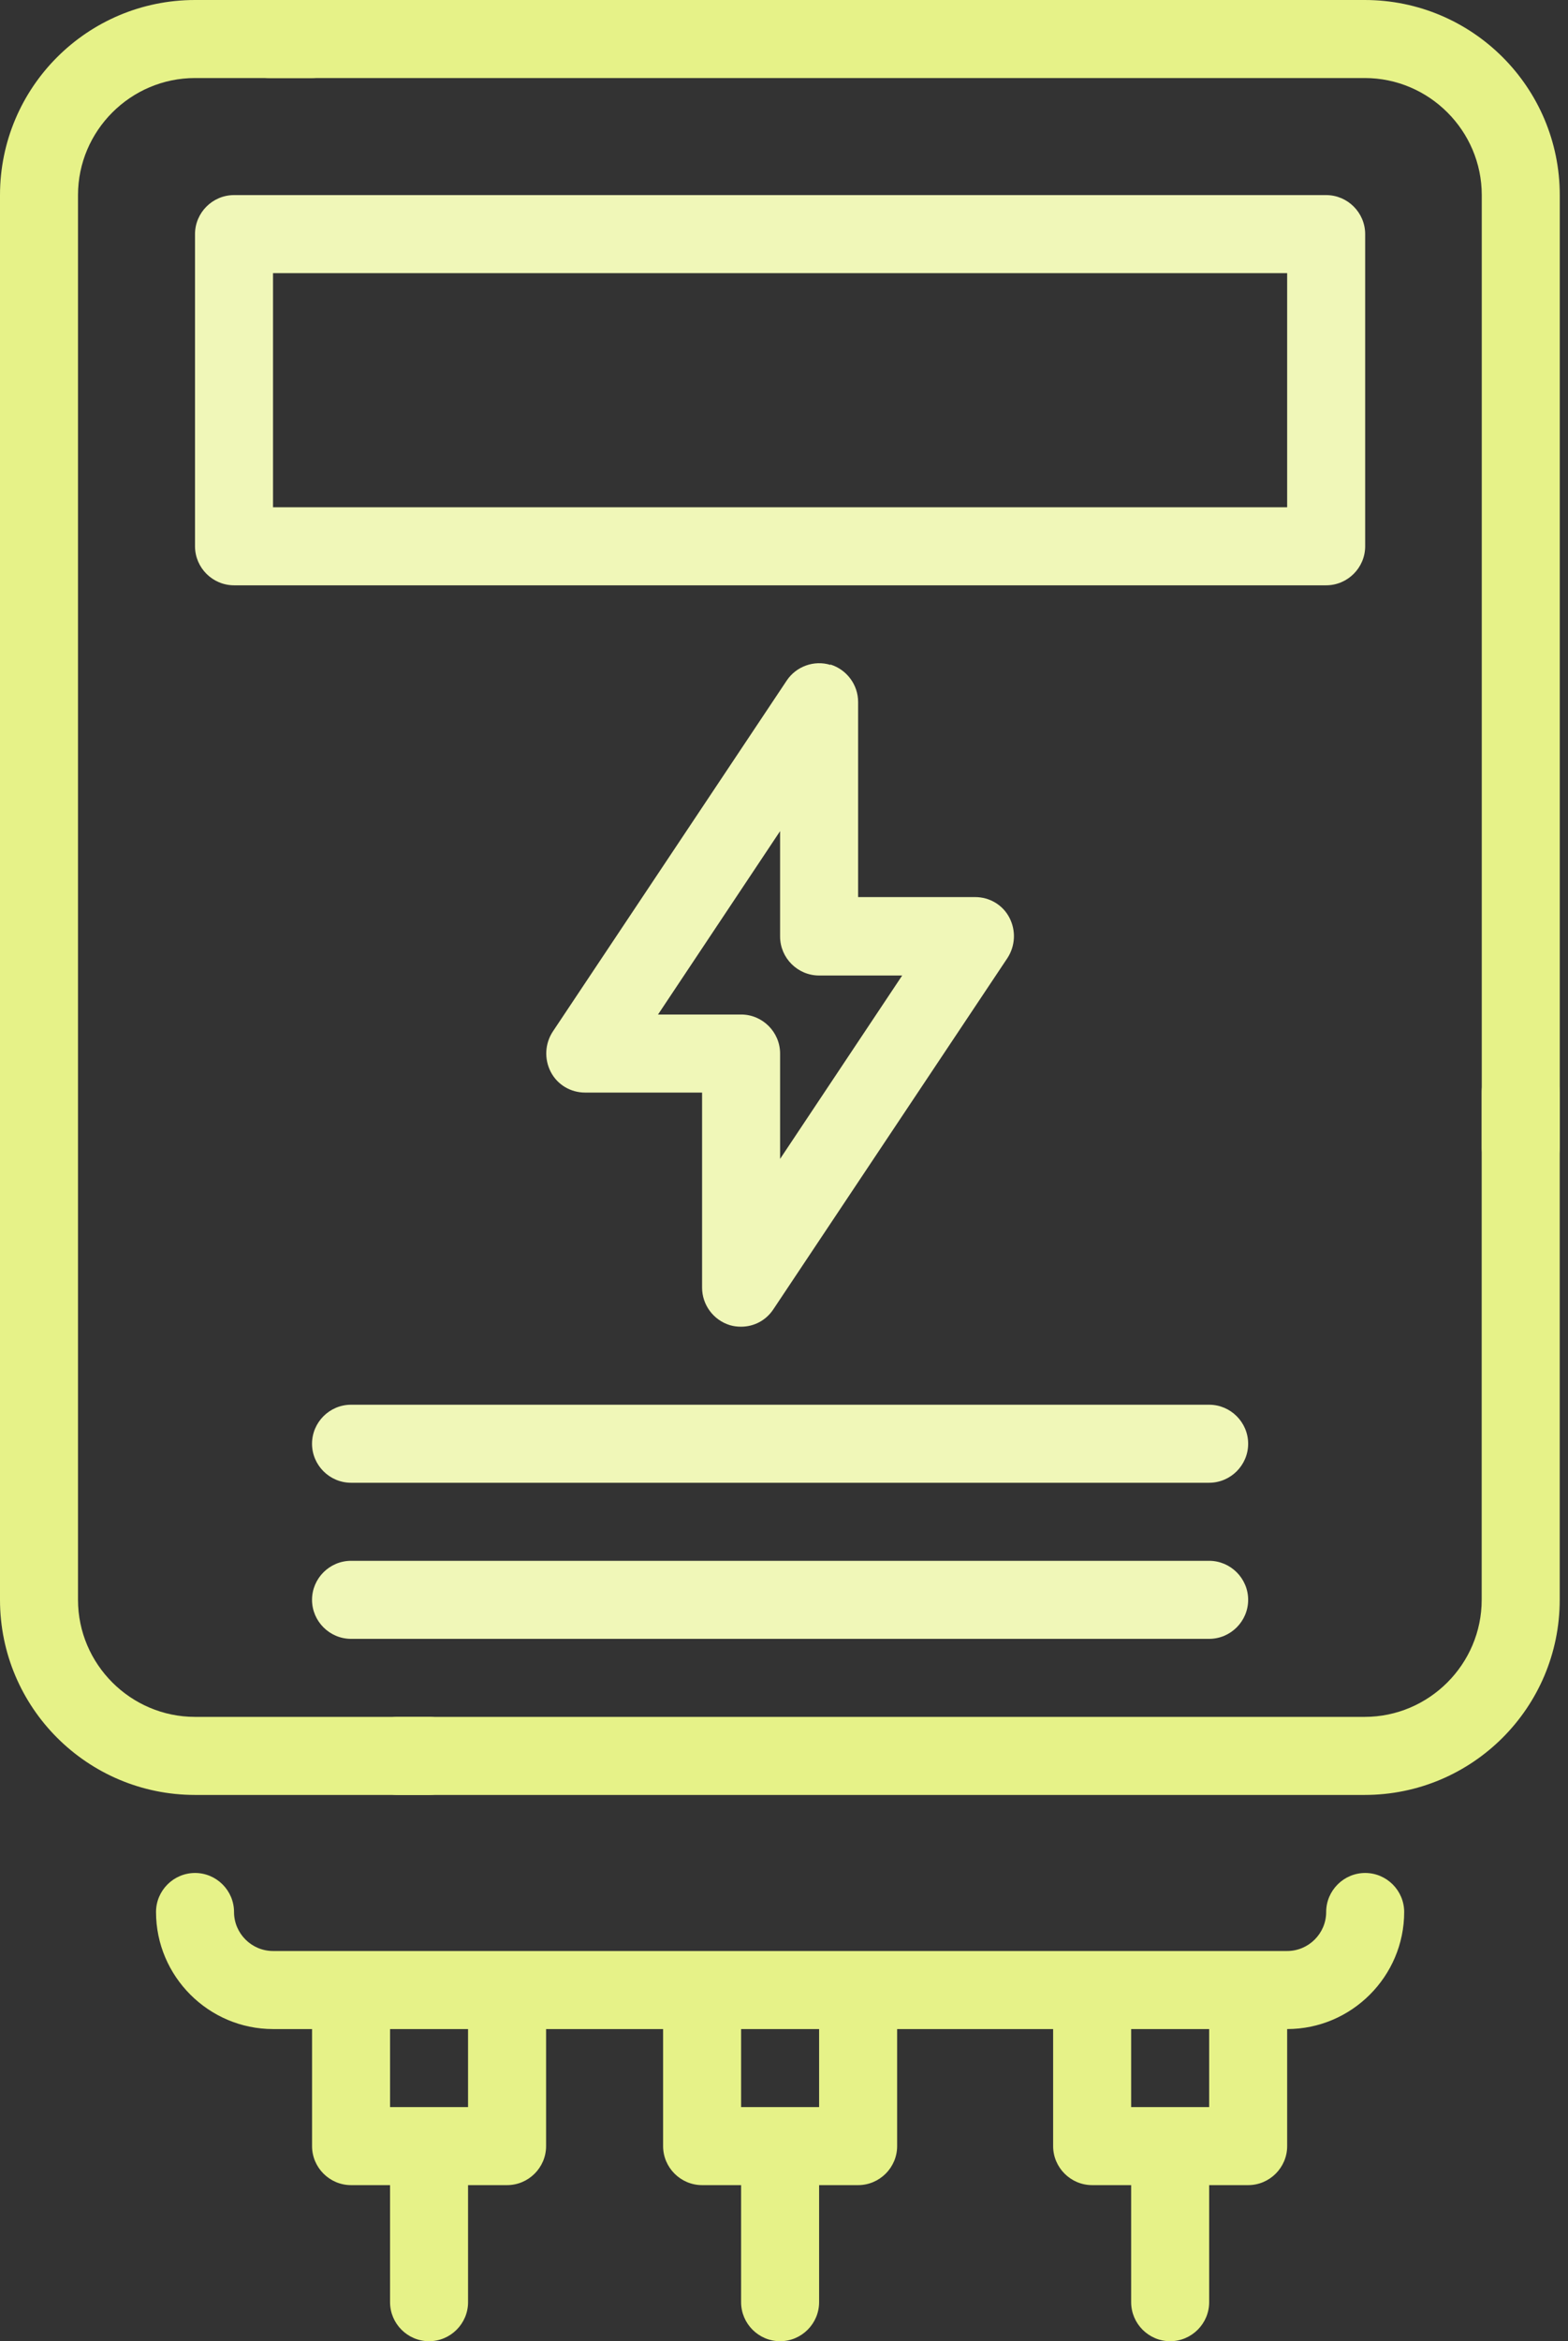 <svg width="67" height="100" viewBox="0 0 67 100" fill="none" xmlns="http://www.w3.org/2000/svg">
<rect x="0" y="0" width="67" height="100" fill="#333333" stroke="none"/>
<g id="Group 122">
<path id="Vector" d="M58.315 0H11.5C10.583 0 9.833 0.75 9.833 1.667C9.833 2.583 10.583 3.333 11.5 3.333H58.315C61.065 3.333 63.315 5.583 63.315 8.333V49C63.315 49.917 64.064 50.667 64.981 50.667C65.898 50.667 66.648 49.917 66.648 49V8.333C66.648 3.733 62.914 0 58.315 0Z" fill="#E6F288"/>
<path id="Vector_2" d="M18.333 76.667C19.25 76.667 20 75.917 20 75C20 74.083 19.25 73.333 18.333 73.333H8.333C5.583 73.333 3.333 71.083 3.333 68.333V8.333C3.333 5.583 5.583 3.333 8.333 3.333H13.333C14.25 3.333 15 2.583 15 1.667C15 0.75 14.25 0 13.333 0H8.333C3.733 0 0 3.733 0 8.333V68.333C0 72.933 3.733 76.667 8.333 76.667H18.333Z" fill="#E6F288"/>
<path id="Vector_3" d="M64.979 45C64.062 45 63.312 45.75 63.312 46.667V68.333C63.312 71.083 61.062 73.333 58.312 73.333H17C16.083 73.333 15.333 74.083 15.333 75C15.333 75.917 16.083 76.667 17 76.667H58.312C62.912 76.667 66.646 72.933 66.646 68.333V46.667C66.646 45.75 65.896 45 64.979 45Z" fill="#E6F288"/>
<path id="Vector_4" d="M58.334 80C57.417 80 56.667 80.75 56.667 81.667C56.667 82.583 55.917 83.333 55 83.333H11.667C10.75 83.333 10 82.583 10 81.667C10 80.75 9.25 80 8.334 80C7.417 80 6.667 80.75 6.667 81.667C6.667 84.417 8.917 86.667 11.667 86.667H13.334V91.667C13.334 92.583 14.084 93.333 15 93.333H16.667V98.333C16.667 99.25 17.417 100 18.334 100C19.25 100 20 99.25 20 98.333V93.333H21.667C22.584 93.333 23.334 92.583 23.334 91.667V86.667H28.334V91.667C28.334 92.583 29.084 93.333 30 93.333H31.667V98.333C31.667 99.25 32.417 100 33.334 100C34.25 100 35 99.25 35 98.333V93.333H36.667C37.584 93.333 38.334 92.583 38.334 91.667V86.667H45V91.667C45 92.583 45.75 93.333 46.667 93.333H48.334V98.333C48.334 99.25 49.084 100 50 100C50.917 100 51.667 99.25 51.667 98.333V93.333H53.334C54.25 93.333 55 92.583 55 91.667V86.667C57.75 86.667 60 84.417 60 81.667C60 80.75 59.25 80 58.334 80ZM20 90H16.667V86.667H20V90ZM35 90H31.667V86.667H35V90ZM51.667 90H48.334V86.667H51.667V90Z" fill="#E6F288"/>
<path id="Vector_5" d="M58.333 23.333V10C58.333 9.083 57.583 8.333 56.666 8.333H10C9.083 8.333 8.333 9.083 8.333 10V23.333C8.333 24.25 9.083 25 10 25H38.333C39.25 25 40 24.25 40 23.333C40 22.417 39.25 21.667 38.333 21.667H11.666V11.667H55V21.667H38.333C37.416 21.667 36.666 22.417 36.666 23.333C36.666 24.25 37.416 25 38.333 25H56.666C57.583 25 58.333 24.25 58.333 23.333Z" fill="#F0F7B8"/>
<path id="Vector_6" d="M35.483 28.4C34.783 28.183 34.017 28.467 33.617 29.067L23.617 44.067C23.283 44.583 23.25 45.233 23.533 45.783C23.817 46.333 24.383 46.667 25 46.667H30V55C30 55.733 30.483 56.383 31.183 56.6C31.35 56.65 31.5 56.667 31.667 56.667C32.217 56.667 32.733 56.4 33.05 55.917L43.05 40.917C43.383 40.4 43.417 39.75 43.133 39.2C42.85 38.65 42.283 38.317 41.667 38.317H36.667V29.983C36.667 29.25 36.183 28.6 35.483 28.383V28.4ZM38.55 41.667L33.333 49.5V45C33.333 44.083 32.583 43.333 31.667 43.333H28.117L33.333 35.5V40C33.333 40.917 34.083 41.667 35 41.667H38.55Z" fill="#F0F7B8"/>
<path id="Vector_7" d="M51.666 60H15C14.083 60 13.333 60.75 13.333 61.667C13.333 62.583 14.083 63.333 15 63.333H51.666C52.583 63.333 53.333 62.583 53.333 61.667C53.333 60.75 52.583 60 51.666 60Z" fill="#F0F7B8"/>
<path id="Vector_8" d="M51.666 66.667H15C14.083 66.667 13.333 67.417 13.333 68.333C13.333 69.25 14.083 70 15 70H51.666C52.583 70 53.333 69.25 53.333 68.333C53.333 67.417 52.583 66.667 51.666 66.667Z" fill="#F0F7B8"/>
</g>
</svg>
